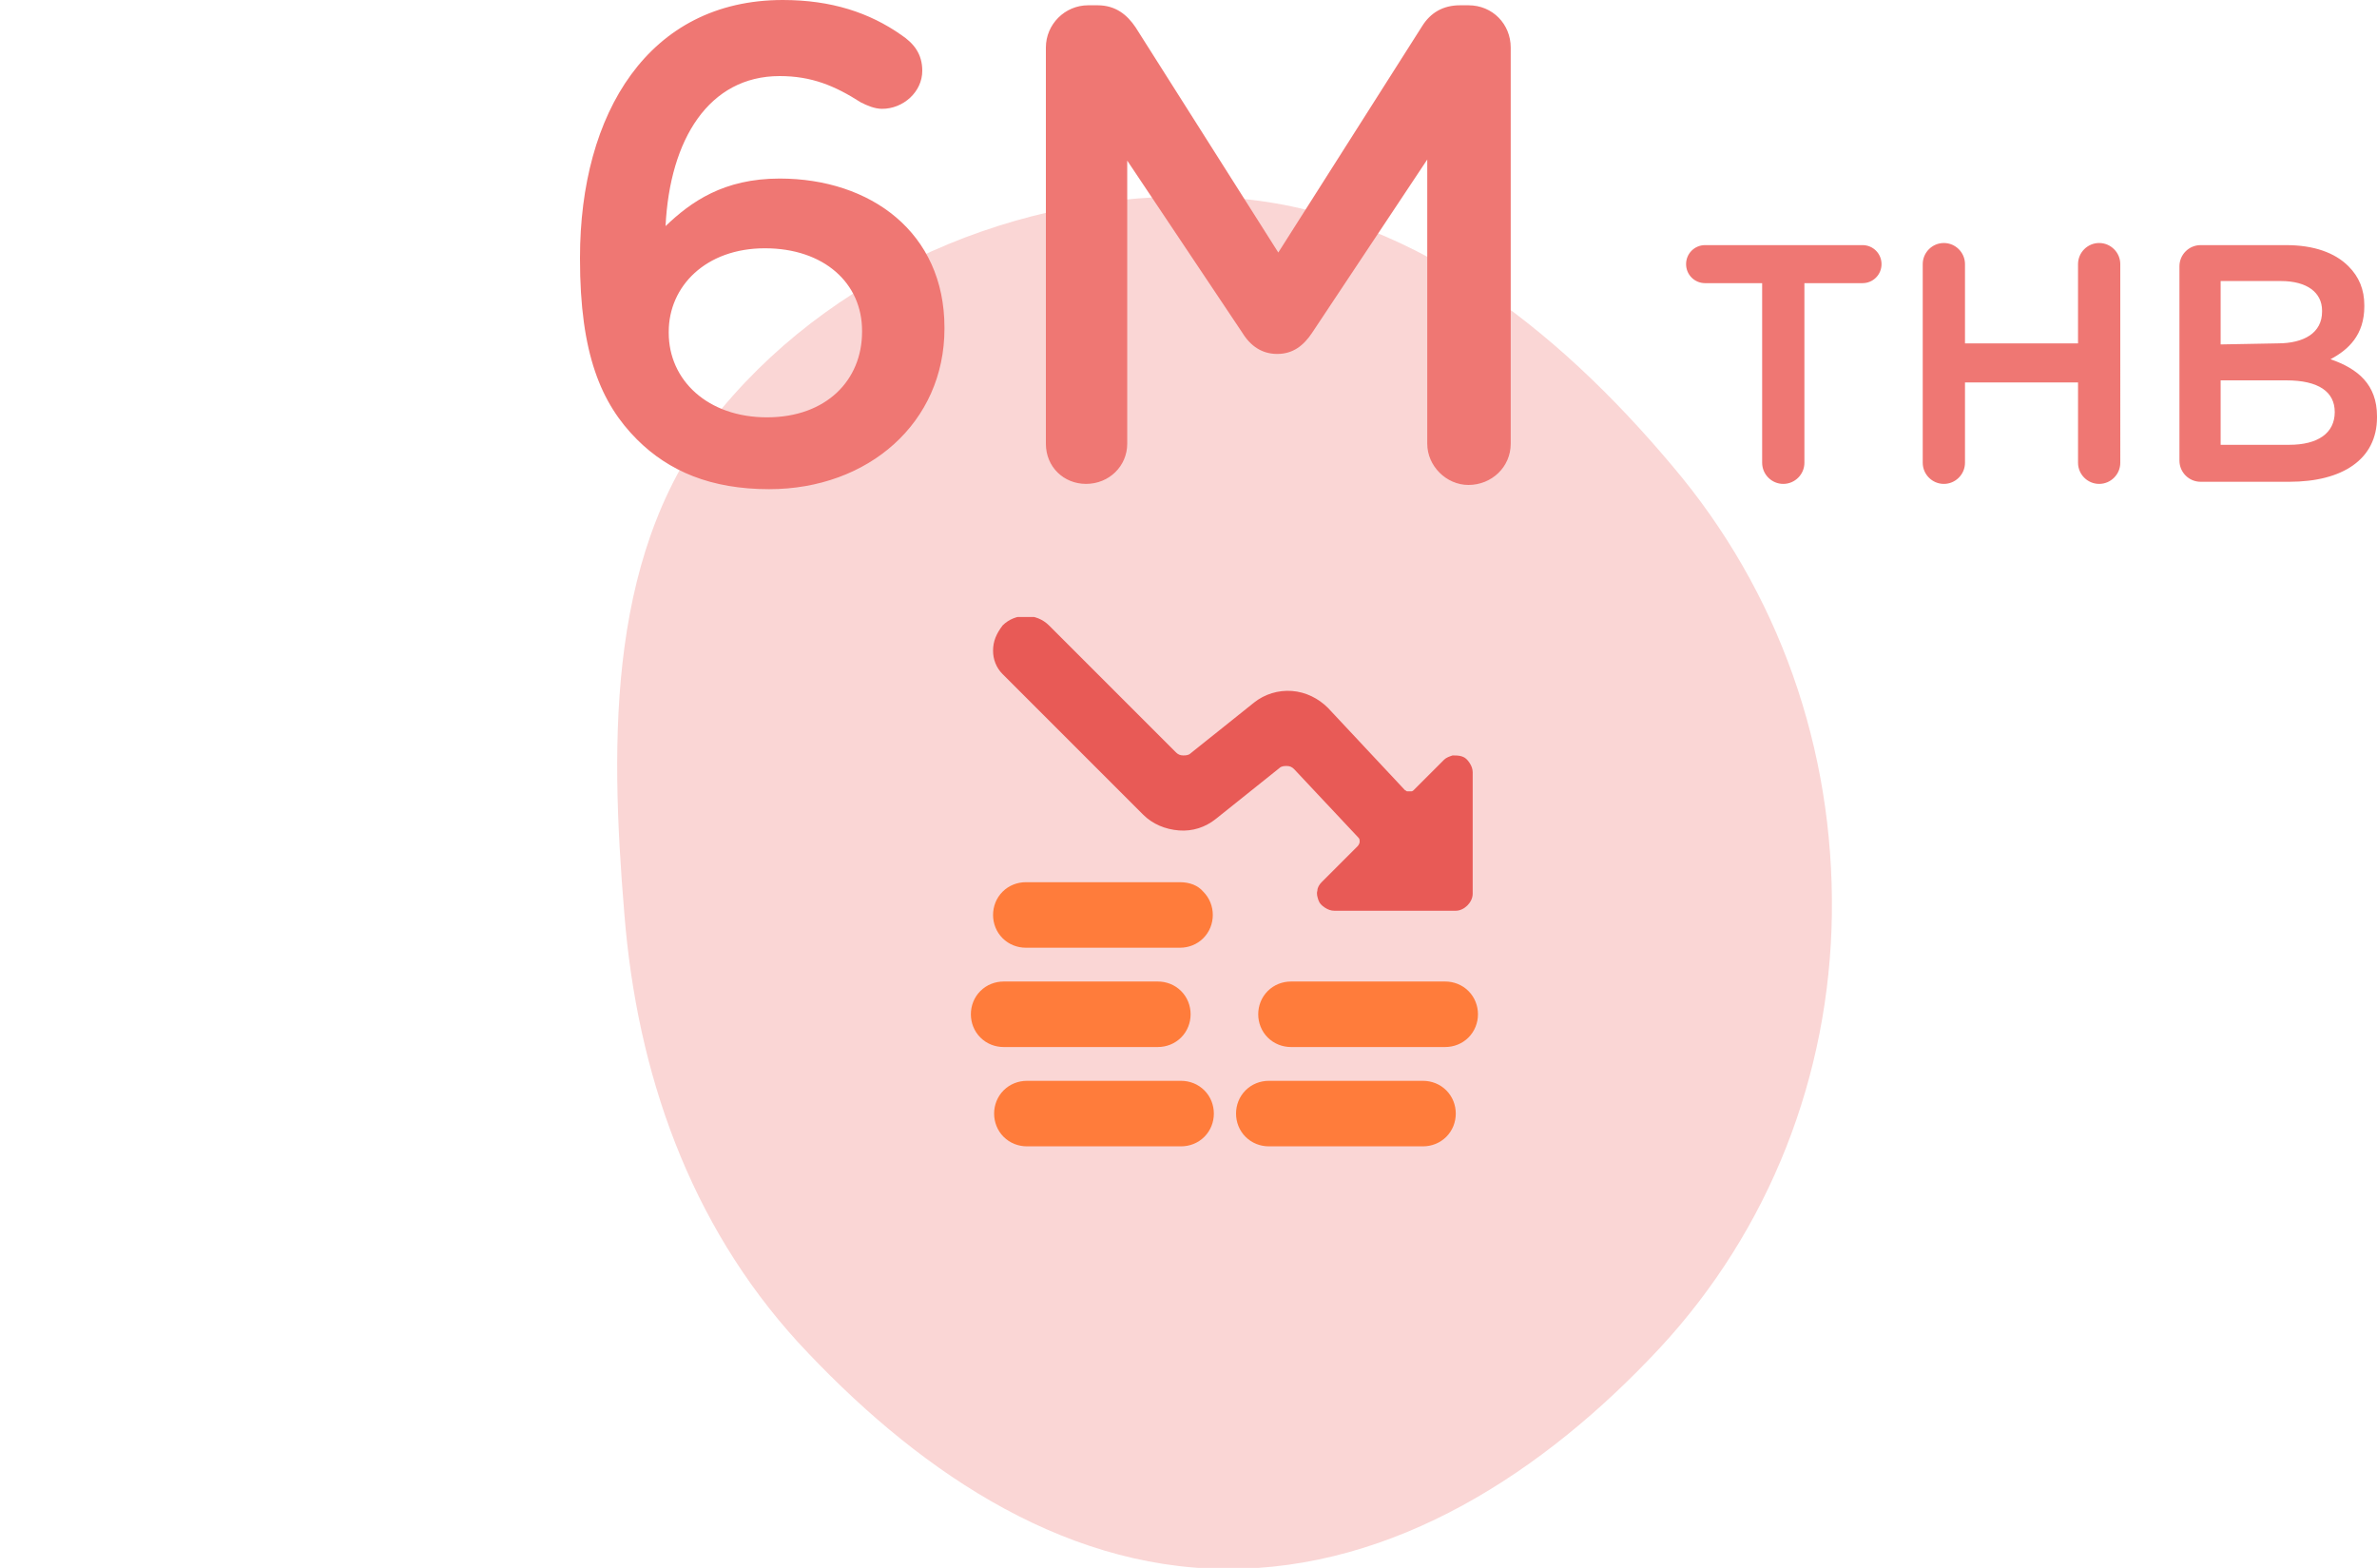 <svg xmlns="http://www.w3.org/2000/svg" xmlns:xlink="http://www.w3.org/1999/xlink" id="Layer_1" x="0px" y="0px" viewBox="0 0 225 148.4" style="enable-background:new 0 0 225 148.4;" xml:space="preserve"><style type="text/css">	.st0{fill-rule:evenodd;clip-rule:evenodd;fill:#FAD6D5;}	.st1{clip-path:url(#SVGID_00000085952581558666619070000017628296532754746774_);}	.st2{fill:#E85A56;}	.st3{fill:#FF7C3B;}	.st4{fill:#EF7773;}</style><path class="st0" d="M116,18.7c17.1,1,31.3,12.3,42.3,25.4c10.1,11.9,15.3,26.8,15.1,42.4c-0.2,15.3-5.9,29.9-16.3,41.1 c-10.9,11.7-25.1,21-41.1,20.9c-15.9-0.1-29.7-9.8-40.5-21.5c-10.2-11.2-15.2-25.4-16.4-40.5c-1.4-16.8-1.6-34.9,9.2-47.8 C79.8,24.9,98.1,17.6,116,18.7z"></path><g>	<g>		<defs>			<rect id="SVGID_1_" x="90.9" y="58.4" width="50.1" height="50.1"></rect>		</defs>		<clipPath id="SVGID_00000044895505712789760140000017770719790507916689_">			<use xlink:href="#SVGID_1_" style="overflow:visible;"></use>		</clipPath>		<g style="clip-path:url(#SVGID_00000044895505712789760140000017770719790507916689_);">			<path class="st2" d="M121.1,72.7c0.2-0.2,0.5-0.2,0.7-0.2c0.3,0,0.5,0.1,0.7,0.3l6.1,6.5c0.1,0.1,0.1,0.2,0.1,0.4    c0,0.1-0.1,0.3-0.2,0.4l-3.4,3.4c-0.2,0.2-0.4,0.5-0.4,0.8c-0.1,0.3,0,0.6,0.1,0.9s0.3,0.5,0.6,0.7s0.6,0.3,0.9,0.3h11.5    c0.4,0,0.8-0.2,1.1-0.5s0.5-0.7,0.5-1.1V73.1c0-0.3-0.1-0.6-0.3-0.9s-0.4-0.5-0.7-0.6s-0.6-0.1-0.9-0.1c-0.3,0.1-0.6,0.2-0.8,0.4    l-2.9,2.9c0,0-0.1,0.1-0.2,0.1c-0.1,0-0.1,0-0.2,0c-0.1,0-0.1,0-0.2,0c-0.1,0-0.1-0.1-0.2-0.1l-7.3-7.8c-0.9-0.9-2.1-1.5-3.4-1.6    c-1.3-0.1-2.6,0.3-3.6,1.1l-6,4.8c-0.2,0.2-0.5,0.2-0.7,0.2c-0.3,0-0.5-0.1-0.7-0.3l-12-12c-0.6-0.6-1.4-0.9-2.2-0.9    c-0.8,0-1.6,0.3-2.2,0.9C94.3,60,94,60.7,94,61.6c0,0.8,0.3,1.6,0.9,2.2l13.3,13.3c0.9,0.9,2.1,1.4,3.4,1.5s2.5-0.3,3.5-1.1    L121.1,72.7z"></path>			<path class="st3" d="M114.9,105.4c0-0.8-0.3-1.6-0.9-2.2s-1.4-0.9-2.2-0.9H97.2c-0.8,0-1.6,0.3-2.2,0.9s-0.9,1.4-0.9,2.2    s0.3,1.6,0.9,2.2s1.4,0.9,2.2,0.9h14.6c0.8,0,1.6-0.3,2.2-0.9S114.9,106.2,114.9,105.4z"></path>			<path class="st3" d="M137.8,105.4c0-0.8-0.3-1.6-0.9-2.2c-0.6-0.6-1.4-0.9-2.2-0.9h-14.6c-0.8,0-1.6,0.3-2.2,0.9    s-0.9,1.4-0.9,2.2s0.3,1.6,0.9,2.2s1.4,0.9,2.2,0.9h14.6c0.8,0,1.6-0.3,2.2-0.9S137.8,106.2,137.8,105.4z"></path>			<path class="st3" d="M139.9,96c0-0.8-0.3-1.6-0.9-2.2c-0.6-0.6-1.4-0.9-2.2-0.9h-14.6c-0.8,0-1.6,0.3-2.2,0.9s-0.9,1.4-0.9,2.2    c0,0.8,0.3,1.6,0.9,2.2s1.4,0.9,2.2,0.9h14.6c0.8,0,1.6-0.3,2.2-0.9C139.6,97.6,139.9,96.8,139.9,96z"></path>			<path class="st3" d="M109.6,99.1c0.8,0,1.6-0.3,2.2-0.9s0.9-1.4,0.9-2.2c0-0.8-0.3-1.6-0.9-2.2s-1.4-0.9-2.2-0.9H95    c-0.8,0-1.6,0.3-2.2,0.9s-0.9,1.4-0.9,2.2c0,0.8,0.3,1.6,0.9,2.2s1.4,0.9,2.2,0.9H109.6z"></path>			<path class="st3" d="M111.7,83.5H97.1c-0.8,0-1.6,0.3-2.2,0.9S94,85.8,94,86.6c0,0.8,0.3,1.6,0.9,2.2s1.4,0.9,2.2,0.9h14.6    c0.8,0,1.6-0.3,2.2-0.9s0.9-1.4,0.9-2.2c0-0.8-0.3-1.6-0.9-2.2C113.4,83.8,112.6,83.5,111.7,83.5z"></path>		</g>	</g></g><path class="st4" d="M72.8,46.3c9.4,0,16.6-6.3,16.6-15.2V31c0-9-7-14.1-15.6-14.1c-5.3,0-8.4,2.2-10.8,4.5 c0.4-8.2,4.1-14.2,10.8-14.2c3,0,5.2,0.9,7.7,2.5c0.6,0.3,1.3,0.6,2,0.6c2,0,3.8-1.6,3.8-3.6c0-1.6-0.8-2.6-2-3.4 C82.3,1.2,78.7,0,74.1,0C61.4,0,54.9,10.7,54.9,24.4v0.1c0,9,2,13.7,5.4,17.1C63.3,44.6,67.3,46.3,72.8,46.3z M72.6,39.5 c-5.6,0-9.3-3.5-9.3-8v-0.1c0-4.3,3.5-7.9,9.1-7.9s9.2,3.3,9.2,7.8v0.1C81.6,36,78.2,39.5,72.6,39.5z M99,42c0,2.2,1.7,3.8,3.8,3.8 c2.2,0,3.9-1.7,3.9-3.8V15.2l10.9,16.3c0.8,1.3,1.9,2,3.3,2c1.5,0,2.5-0.8,3.3-2l10.9-16.4V42c0,2.1,1.8,3.9,3.9,3.9 c2.2,0,4-1.7,4-3.9V4.5c0-2.2-1.7-4-4-4h-0.8c-1.6,0-2.8,0.7-3.6,2L121,23.9L107.5,2.6c-0.8-1.2-1.9-2.1-3.6-2.1H103 c-2.2,0-4,1.8-4,4V42z M166.8,43.8c0,1.1,0.9,2,2,2s2-0.9,2-2v-17h5.5c1,0,1.8-0.8,1.8-1.8s-0.8-1.8-1.8-1.8h-14.9 c-1,0-1.8,0.8-1.8,1.8s0.8,1.8,1.8,1.8h5.4V43.8z M182,43.8c0,1.1,0.9,2,2,2s2-0.9,2-2v-7.6h10.7v7.6c0,1.1,0.9,2,2,2s2-0.9,2-2V25 c0-1.1-0.9-2-2-2s-2,0.9-2,2v7.5H186V25c0-1.1-0.9-2-2-2s-2,0.9-2,2V43.8z M206.3,43.6c0,1.1,0.9,2,2,2h8.4c5,0,8.3-2.1,8.3-6.1 v-0.1c0-3-1.8-4.5-4.4-5.4c1.7-0.9,3.2-2.3,3.2-5v-0.1c0-1.5-0.5-2.7-1.5-3.7c-1.3-1.3-3.3-2-5.9-2h-8.1c-1.1,0-2,0.9-2,2V43.6z  M210.2,32.6v-6h5.7c2.5,0,3.9,1.1,3.9,2.8v0.1c0,2-1.7,3-4.2,3L210.2,32.6L210.2,32.6z M210.2,42.1V36h6.2c3.1,0,4.6,1.1,4.6,3l0,0 c0,2-1.6,3.1-4.3,3.1H210.2z"></path></svg>